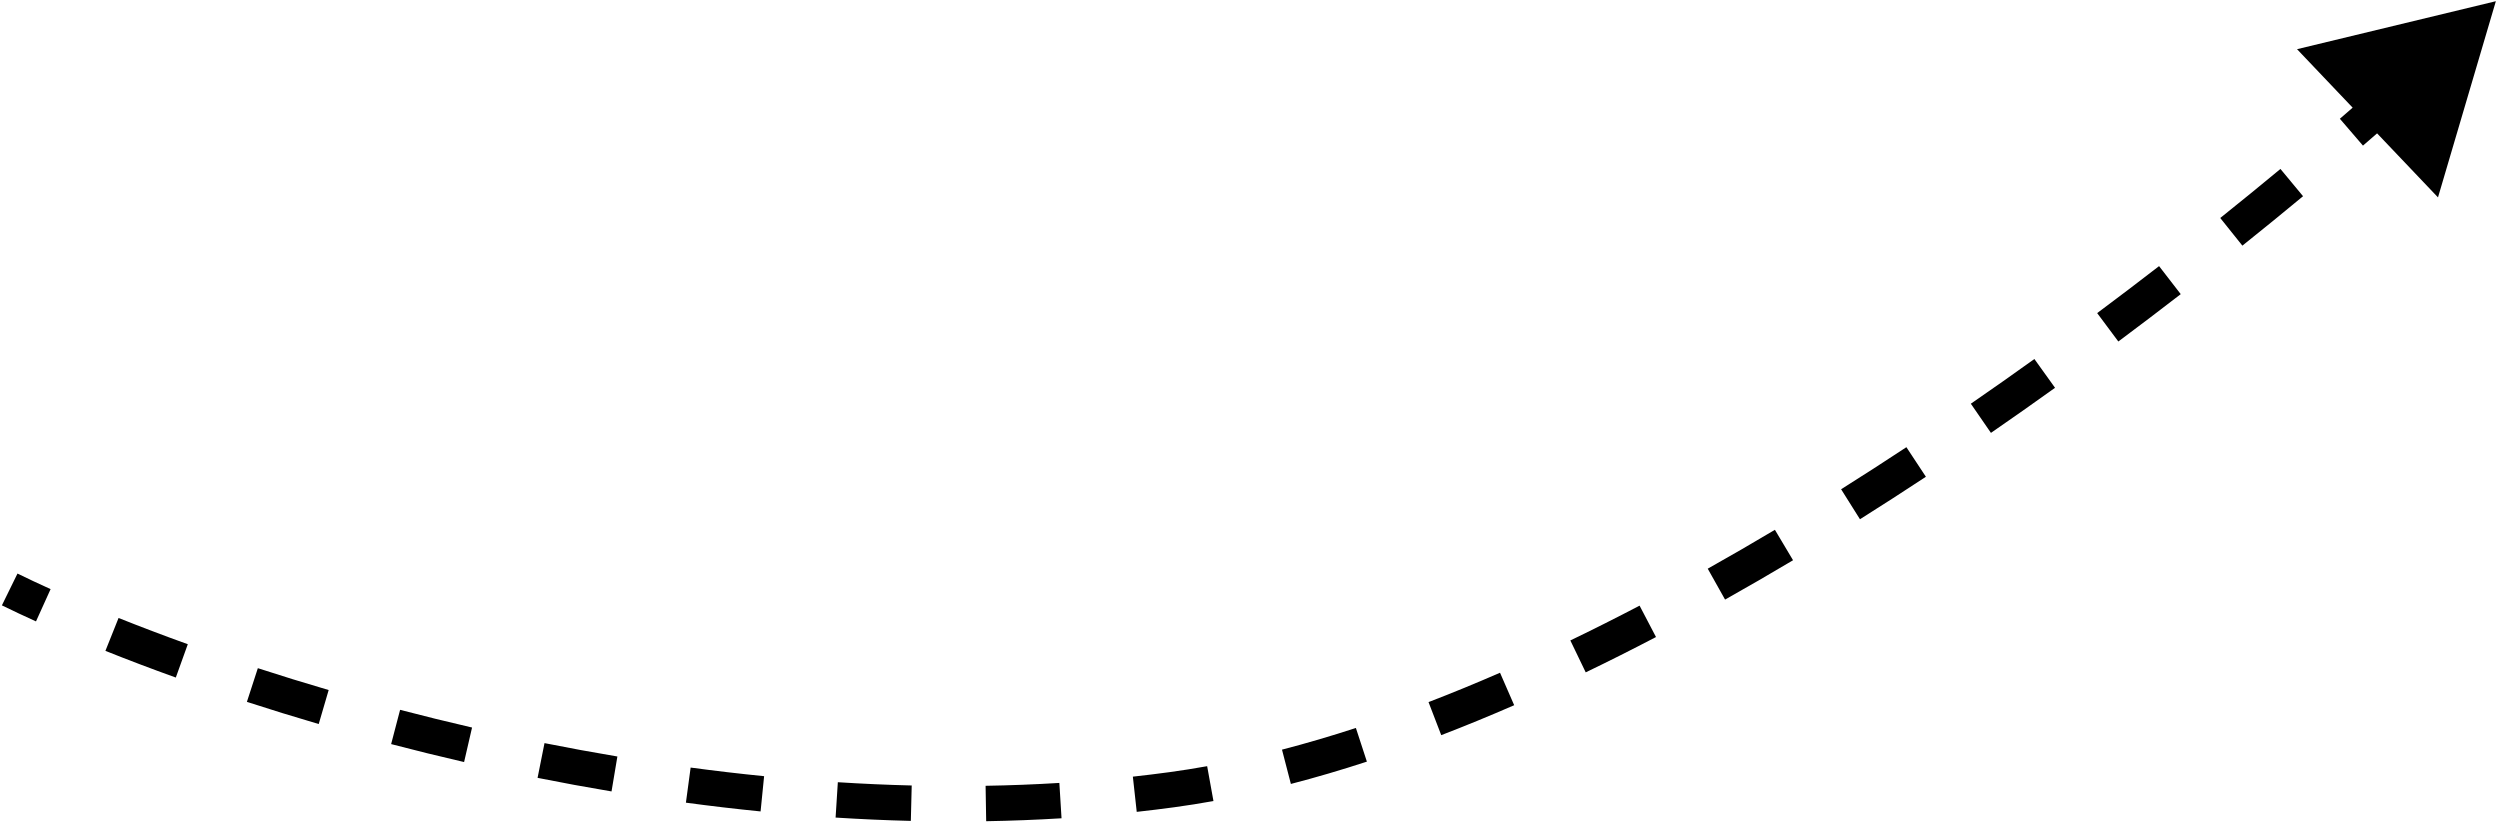 <?xml version="1.0" encoding="UTF-8"?> <svg xmlns="http://www.w3.org/2000/svg" width="494" height="163" viewBox="0 0 494 163" fill="none"> <path d="M231.553 156.046L231.082 152.578L231.553 156.046ZM493.181 0.239L481.747 39.003L453.894 9.719L493.181 0.239ZM478.581 18.548C474.904 21.84 471.011 25.258 466.923 28.774L462.358 23.467C466.412 19.98 470.27 16.593 473.913 13.332L478.581 18.548ZM455.084 38.772C451.218 41.978 447.218 45.24 443.096 48.539L438.721 43.075C442.811 39.801 446.78 36.564 450.616 33.383L455.084 38.772ZM430.912 58.123C426.892 61.23 422.779 64.354 418.584 67.48L414.401 61.868C418.563 58.766 422.643 55.667 426.632 52.585L430.912 58.123ZM406.076 76.629C401.917 79.613 397.692 82.587 393.41 85.538L389.438 79.774C393.682 76.85 397.871 73.901 401.995 70.941L406.076 76.629ZM380.557 94.207C376.258 97.043 371.912 99.846 367.53 102.602L363.803 96.676C368.141 93.948 372.444 91.174 376.703 88.364L380.557 94.207ZM354.306 110.702C349.854 113.356 345.373 115.952 340.873 118.477L337.448 112.372C341.892 109.878 346.319 107.314 350.721 104.69L354.306 110.702ZM327.226 125.878C322.606 128.295 317.973 130.626 313.338 132.859L310.3 126.553C314.862 124.355 319.425 122.059 323.981 119.675L327.226 125.878ZM299.202 139.35C294.388 141.448 289.58 143.426 284.789 145.268L282.277 138.735C286.966 136.932 291.678 134.993 296.405 132.933L299.202 139.35ZM270.096 150.499C265.056 152.144 260.046 153.619 255.078 154.907L253.322 148.131C258.14 146.882 263.011 145.448 267.924 143.845L270.096 150.499ZM239.778 158.286C237.177 158.755 234.592 159.166 232.024 159.514L231.082 152.578C233.545 152.244 236.03 151.849 238.534 151.397L239.778 158.286ZM232.024 159.514C229.558 159.849 227.089 160.152 224.618 160.424L223.852 153.466C226.266 153.2 228.676 152.905 231.082 152.578L232.024 159.514ZM209.759 161.693C204.791 161.998 199.825 162.188 194.87 162.272L194.753 155.273C199.607 155.191 204.469 155.005 209.329 154.706L209.759 161.693ZM179.982 162.21C175.002 162.087 170.042 161.865 165.113 161.552L165.556 154.566C170.398 154.873 175.268 155.092 180.154 155.212L179.982 162.21ZM150.292 160.339C145.327 159.844 140.405 159.263 135.536 158.608L136.469 151.671C141.262 152.315 146.105 152.886 150.988 153.374L150.292 160.339ZM120.838 156.387C115.894 155.559 111.019 154.661 106.224 153.704L107.594 146.84C112.32 147.782 117.124 148.667 121.995 149.484L120.838 156.387ZM91.705 150.581C86.79 149.447 81.979 148.26 77.288 147.033L79.059 140.261C83.686 141.471 88.431 142.642 93.278 143.76L91.705 150.581ZM62.978 143.069C58.078 141.635 53.341 140.168 48.787 138.688L50.95 132.031C55.44 133.49 60.111 134.936 64.945 136.351L62.978 143.069ZM34.74 133.884C29.803 132.108 25.155 130.34 20.829 128.61L23.428 122.111C27.676 123.809 32.248 125.548 37.109 127.297L34.74 133.884ZM7.113 122.789C4.698 121.696 2.448 120.636 0.374 119.62L3.456 113.334C5.459 114.317 7.644 115.345 9.999 116.411L7.113 122.789Z" fill="black"></path> </svg> 